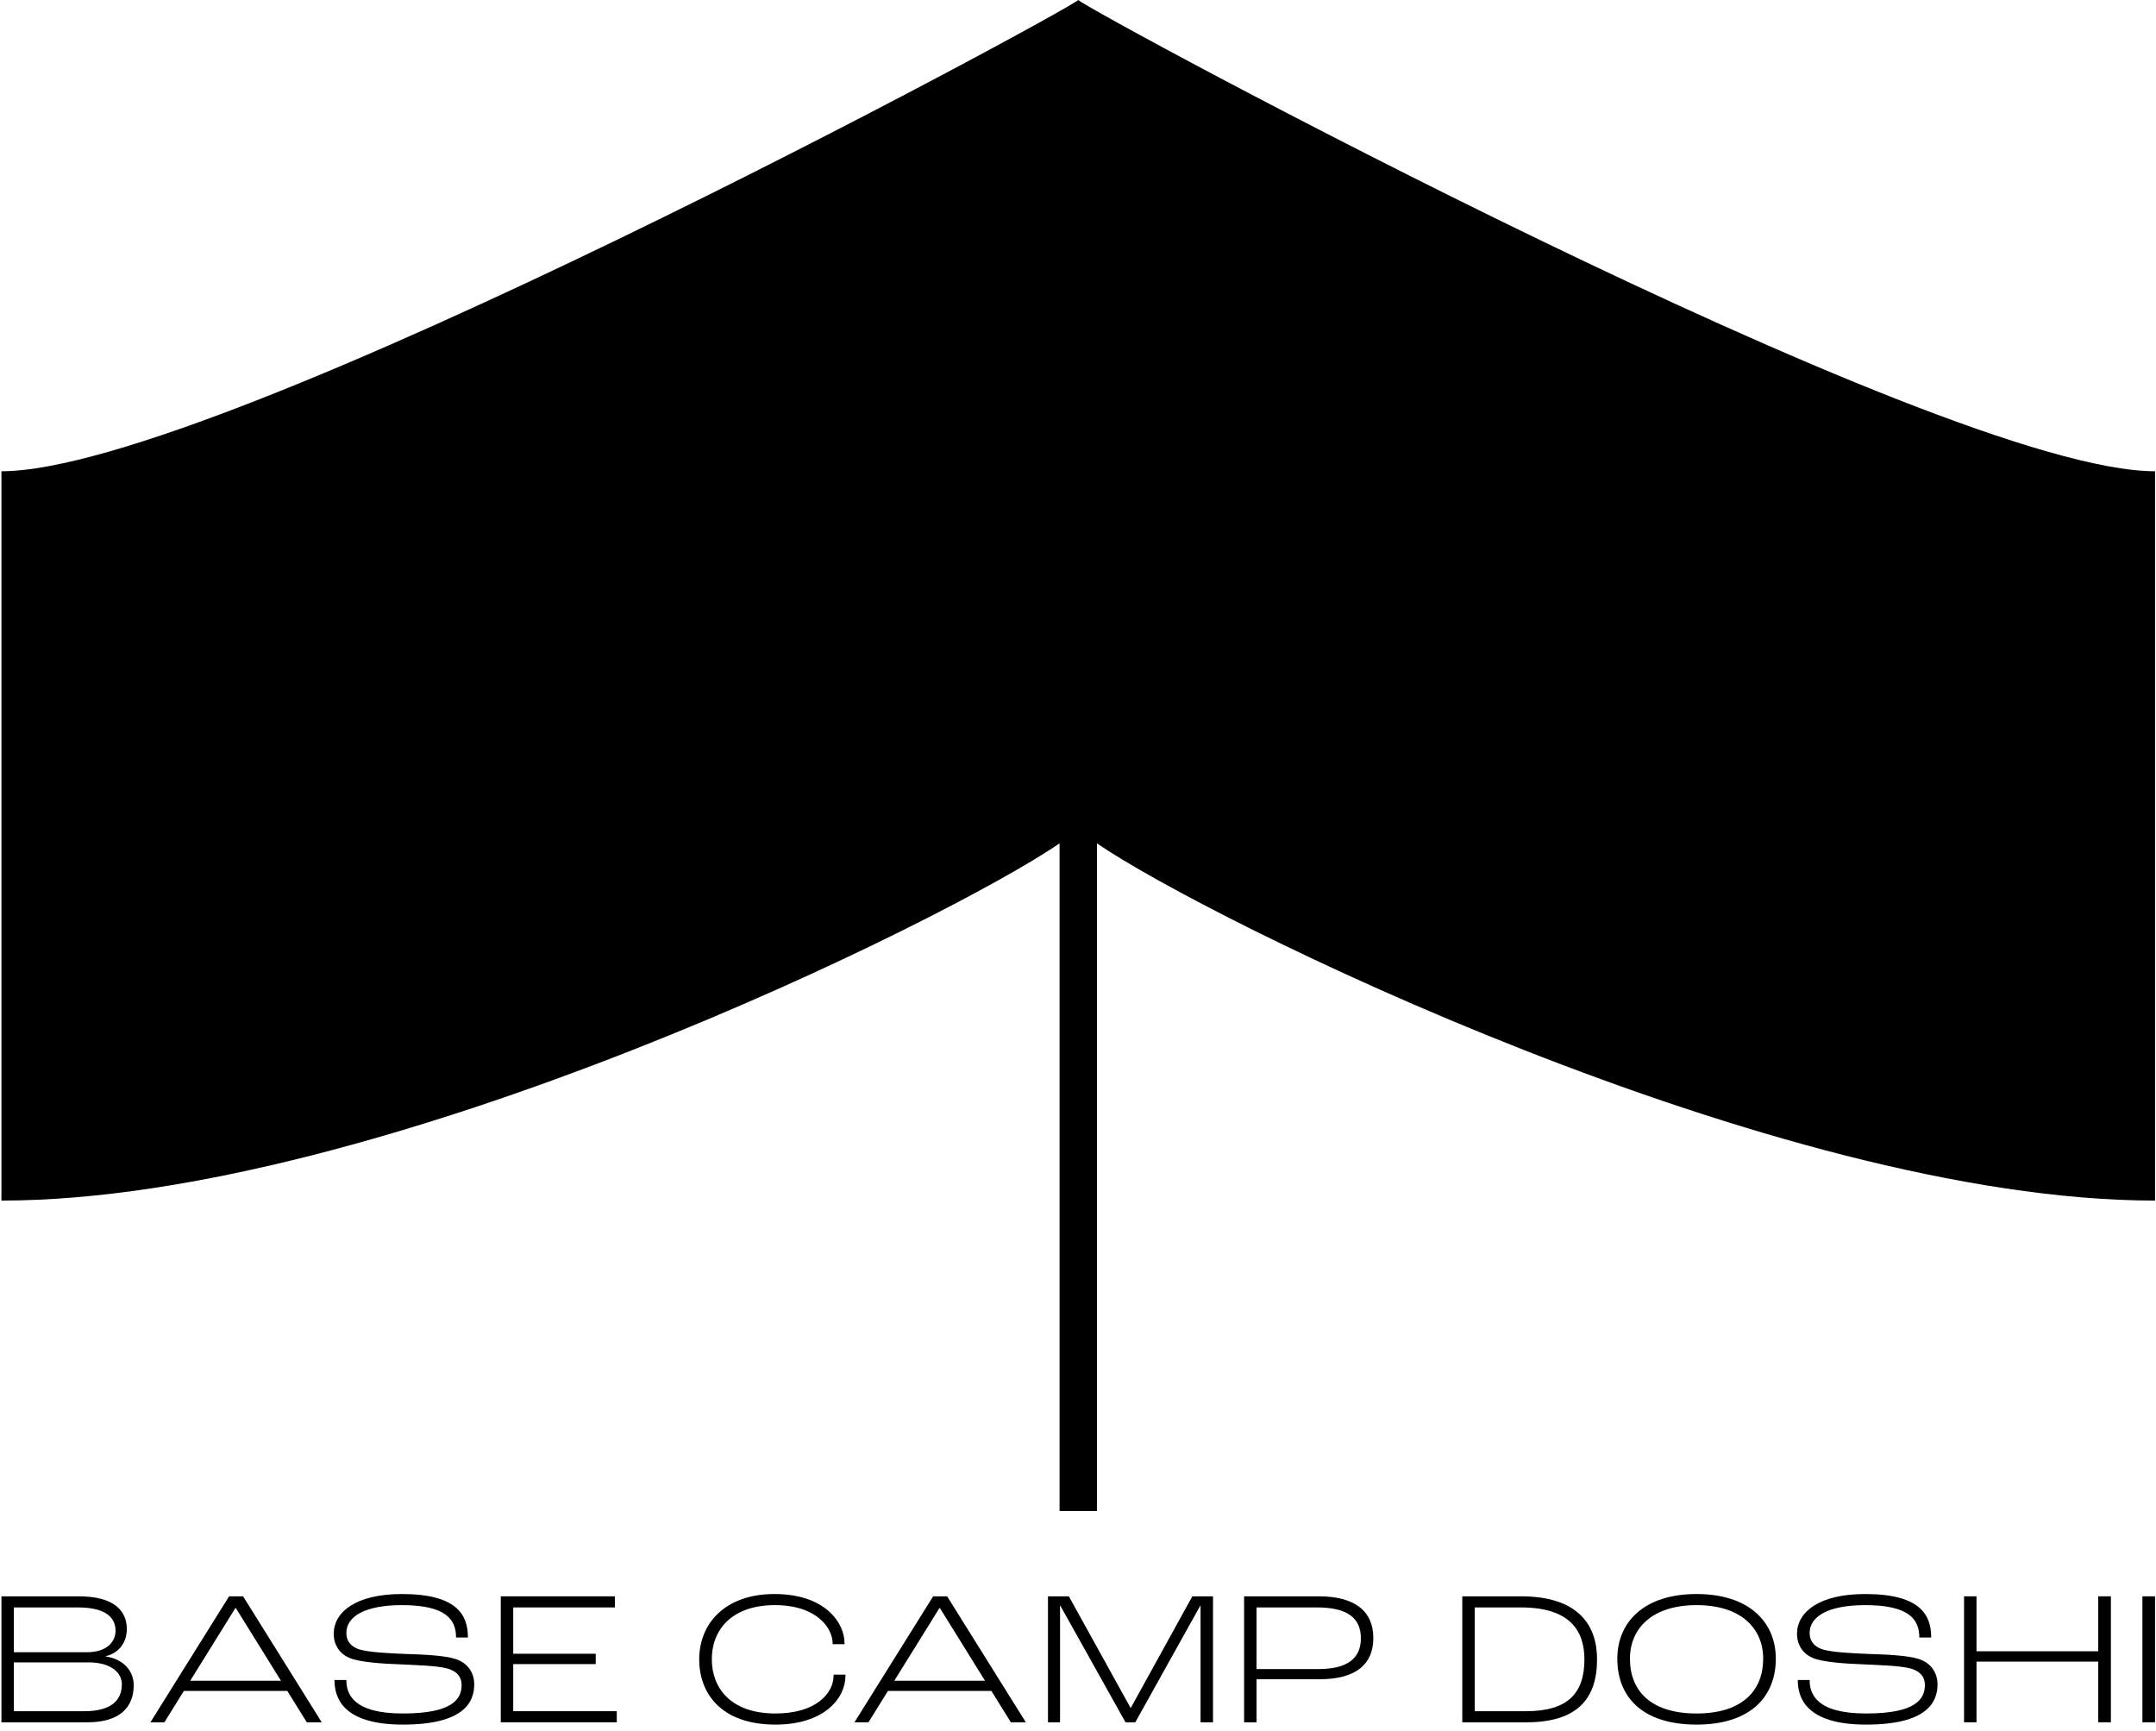 <svg width="350" height="281" viewBox="0 0 350 281" fill="none" xmlns="http://www.w3.org/2000/svg">
<path fill-rule="evenodd" clip-rule="evenodd" d="M0.232 76.495C35.437 76.495 173.219 1.821 175.04 0C176.861 1.821 314.643 76.495 349.848 76.495V194.88C288.109 194.88 195.88 149.133 178.075 136.897L178.075 245.27H172.005V136.897C154.199 149.133 61.97 194.88 0.232 194.88V76.495Z" fill="black"/>
<path d="M0.232 279.568V259.119H12.788C18.568 259.119 20.588 261.512 20.588 264.433C20.588 266.484 19.439 268.287 17.139 268.846V268.877C20.153 269.312 21.707 271.332 21.707 273.539C21.707 277.113 19.47 279.568 14.186 279.568H0.232ZM2.252 268.193H14.124C17.263 268.193 18.755 266.577 18.755 264.682C18.755 262.693 17.325 260.921 12.633 260.921H2.252V268.193ZM2.252 277.766H13.689C18.102 277.766 19.78 275.963 19.78 273.383C19.78 271.488 17.978 269.841 14.373 269.841H2.252V277.766Z" fill="black"/>
<path d="M49.806 279.568L46.637 274.471H29.855L26.685 279.568H24.416L37.189 259.119H39.458L52.231 279.568H49.806ZM30.88 272.824H45.611L38.277 261.014H38.215L30.88 272.824Z" fill="black"/>
<path d="M65.395 279.941C55.419 279.941 54.3 275.373 54.3 272.7H56.227C56.227 274.968 57.315 278.138 65.395 278.138C73.444 278.138 74.936 275.808 74.936 273.508C74.936 272.171 74.159 271.27 72.636 270.835C70.927 270.369 67.322 270.276 64.774 270.151C62.225 270.058 58.402 269.841 56.662 269.095C55.139 268.411 54.176 267.013 54.176 265.21C54.176 261.698 57.719 258.746 65.24 258.746C74.19 258.746 75.961 262.133 75.961 265.801H74.034C74.034 262.848 72.356 260.548 65.24 260.548C59.086 260.548 56.227 262.475 56.227 265.055C56.227 266.391 56.942 267.199 58.123 267.665C59.646 268.225 63.53 268.38 65.861 268.473C68.627 268.566 72.139 268.691 74.003 269.312C75.899 269.934 76.987 271.488 76.987 273.415C76.987 276.367 75.215 279.941 65.395 279.941Z" fill="black"/>
<path d="M81.295 279.568V259.119H99.817V260.921H83.315V268.442H96.709V270.12H83.315V277.766H100.128V279.568H81.295Z" fill="black"/>
<path d="M125.906 279.941C116.8 279.941 113.506 274.596 113.506 269.374C113.506 263.47 117.764 258.746 125.72 258.746C134.11 258.746 137.094 263.563 137.094 266.671V266.888H135.167V266.764C135.167 264.309 132.65 260.548 125.782 260.548C119.131 260.548 115.557 264.216 115.557 269.374C115.557 273.819 118.447 278.138 125.906 278.138C132.339 278.138 135.323 274.968 135.323 271.954V271.829H137.25V272.016C137.25 275.683 133.769 279.941 125.906 279.941Z" fill="black"/>
<path d="M164.103 279.568L160.934 274.471H144.152L140.982 279.568H138.713L151.486 259.119H153.755L166.528 279.568H164.103ZM145.177 272.824H159.908L152.574 261.014H152.512L145.177 272.824Z" fill="black"/>
<path d="M170.127 279.568V259.119H173.515L183.522 277.206H183.584L193.56 259.119H196.916V279.568H194.896V260.611H194.865L184.298 279.568H182.713L172.116 260.611H172.085V279.568H170.127Z" fill="black"/>
<path d="M201.965 279.568V259.119H214.085C219.928 259.119 222.943 261.512 222.943 265.894C222.943 270.213 220.021 272.576 214.241 272.576H203.985V279.568H201.965ZM203.985 270.928H213.961C218.592 270.928 220.922 269.312 220.922 265.925C220.922 262.662 218.747 260.921 213.806 260.921H203.985V270.928Z" fill="black"/>
<path d="M237.383 279.568V259.119H246.924C256.309 259.119 259.262 263.905 259.262 269.343C259.262 275.808 255.999 279.568 247.763 279.568H237.383ZM239.403 277.766H247.732C254.507 277.766 257.21 274.875 257.21 269.343C257.21 264.651 254.787 260.921 246.924 260.921H239.403V277.766Z" fill="black"/>
<path d="M275.417 279.941C266.809 279.941 262.551 275.621 262.551 269.25C262.551 263.346 266.84 258.746 275.417 258.746C283.995 258.746 288.283 263.346 288.283 269.25C288.283 275.31 284.274 279.941 275.417 279.941ZM275.417 278.138C282.907 278.138 286.232 274.347 286.232 269.25C286.232 264.34 282.658 260.548 275.417 260.548C268.176 260.548 264.602 264.34 264.602 269.25C264.602 274.596 268.145 278.138 275.417 278.138Z" fill="black"/>
<path d="M302.94 279.941C292.964 279.941 291.845 275.373 291.845 272.7H293.772C293.772 274.968 294.86 278.138 302.94 278.138C310.989 278.138 312.481 275.808 312.481 273.508C312.481 272.171 311.704 271.27 310.181 270.835C308.472 270.369 304.867 270.276 302.318 270.151C299.77 270.058 295.948 269.841 294.207 269.095C292.684 268.411 291.721 267.013 291.721 265.21C291.721 261.698 295.264 258.746 302.784 258.746C311.735 258.746 313.507 262.133 313.507 265.801H311.579C311.579 262.848 309.901 260.548 302.784 260.548C296.631 260.548 293.772 262.475 293.772 265.055C293.772 266.391 294.487 267.199 295.668 267.665C297.191 268.225 301.075 268.38 303.406 268.473C306.172 268.566 309.684 268.691 311.549 269.312C313.444 269.934 314.532 271.488 314.532 273.415C314.532 276.367 312.76 279.941 302.94 279.941Z" fill="black"/>
<path d="M318.84 279.568V259.119H320.86V268.038H340.625V259.119H342.676V279.568H340.625V269.716H320.86V279.568H318.84Z" fill="black"/>
<path d="M347.795 279.568V259.119H349.846V279.568H347.795Z" fill="black"/>
</svg>

